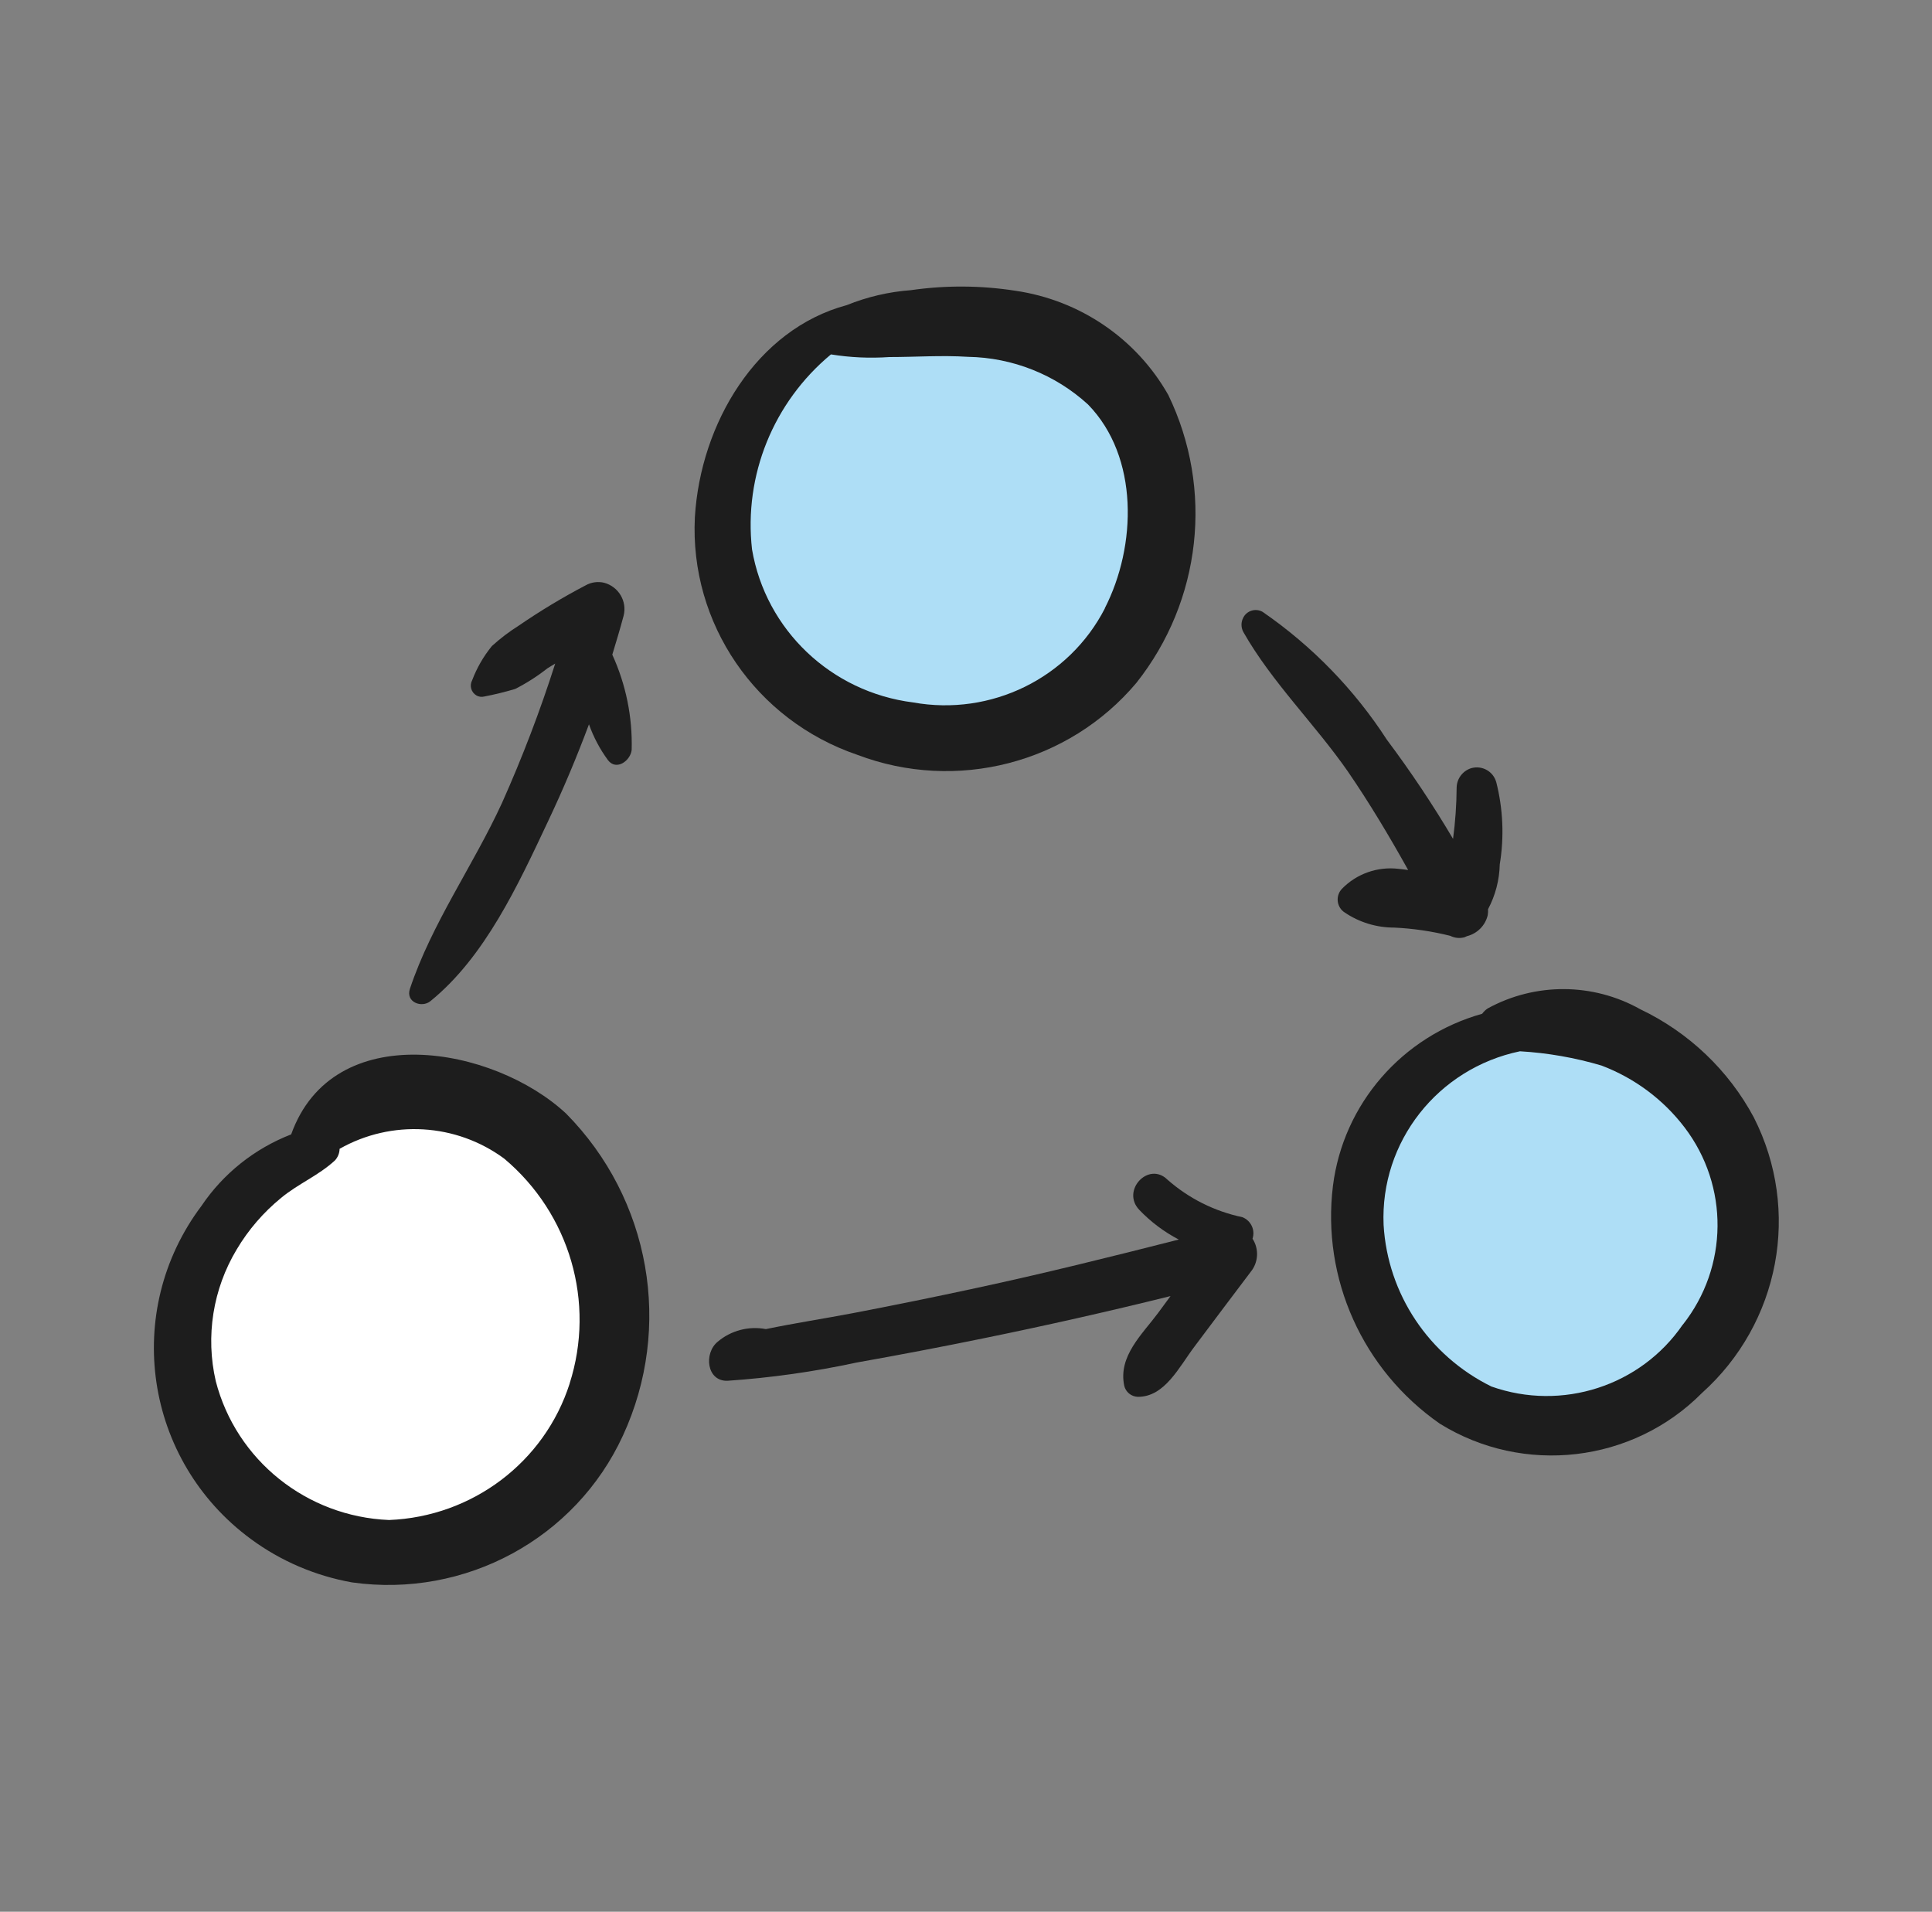 <svg width="95" height="94" xmlns="http://www.w3.org/2000/svg" xmlns:xlink="http://www.w3.org/1999/xlink" xml:space="preserve" overflow="hidden"><rect width="100%" height="100%" fill="#808080" stroke="none"/><g transform="translate(-381 -217)"><path d="M48.41 11.916C48.517 17.661 43.948 22.406 38.203 22.518 32.458 22.406 27.89 17.661 27.996 11.916 27.89 6.172 32.457 1.427 38.202 1.314 43.947 1.425 48.517 6.17 48.41 11.916" fill="#AEDEF6" transform="matrix(1.011 0 0 1 388.567 231.091)"/><path d="M22.247 51.255C22.352 56.88 17.878 61.527 12.253 61.636 6.52 61.413 2.053 56.585 2.276 50.852 2.486 45.431 6.832 41.085 12.253 40.874 17.878 40.983 22.352 45.63 22.247 51.255" fill="#FFFFFF" transform="matrix(1.011 0 0 1 388.567 231.091)"/><path d="M77.378 46.242C77.182 51.375 72.862 55.378 67.729 55.182 62.596 54.987 58.593 50.667 58.788 45.534 58.979 40.538 63.084 36.587 68.083 36.586 73.315 36.688 77.476 41.009 77.378 46.242" fill="#AEDEF6" transform="matrix(1.011 0 0 1 388.567 231.091)"/><path d="M49.336 5.327C47.786 2.558 45.038 0.666 41.899 0.205 40.216-0.06 38.503-0.07 36.817 0.177 35.745 0.257 34.693 0.505 33.699 0.912 29.312 2.101 26.586 6.73 26.312 11.338 26.049 16.56 29.273 21.326 34.218 23.025 39.03 24.87 44.484 23.449 47.783 19.489 50.952 15.448 51.554 9.959 49.336 5.327M46.253 15.823C44.507 19.257 40.714 21.137 36.925 20.447 32.939 19.939 29.757 16.881 29.091 12.919 28.687 9.283 30.128 5.687 32.93 3.335 33.867 3.488 34.819 3.531 35.767 3.465 37.047 3.465 38.305 3.371 39.593 3.454 41.761 3.49 43.841 4.324 45.433 5.797 47.921 8.374 47.801 12.761 46.246 15.823" fill="#1D1D1D" transform="matrix(1.011 0 0 1 388.567 231.091)"/><path d="M20.053 40.667C16.52 37.338 8.715 35.924 6.677 41.686 4.897 42.384 3.374 43.611 2.314 45.202-1.545 50.392-0.467 57.727 4.723 61.587 6.176 62.668 7.86 63.396 9.643 63.716 15.147 64.497 20.507 61.56 22.811 56.5 25.25 51.16 24.155 44.869 20.053 40.667M20.223 53.934C19.002 57.8 15.488 60.485 11.437 60.647 7.429 60.481 4.004 57.707 3.01 53.821 2.506 51.612 2.87 49.294 4.026 47.346 4.593 46.38 5.326 45.52 6.19 44.807 7.025 44.108 8.01 43.71 8.805 42.967 8.948 42.811 9.029 42.608 9.032 42.396 11.559 40.947 14.704 41.136 17.039 42.878 20.23 45.588 21.484 49.948 20.219 53.939" fill="#1D1D1D" transform="matrix(1.011 0 0 1 388.567 231.091)"/><path d="M77.818 40.855C76.59 38.535 74.651 36.669 72.286 35.529 69.99 34.228 67.184 34.214 64.876 35.491 64.769 35.562 64.677 35.651 64.603 35.755 60.705 36.861 57.847 40.193 57.346 44.215 56.792 48.773 58.789 53.268 62.544 55.911 66.619 58.465 71.922 57.839 75.289 54.406 79.081 50.971 80.115 45.428 77.818 40.857M74.359 51.04C72.314 54.059 68.486 55.311 65.053 54.083 62.005 52.566 60.005 49.533 59.809 46.135 59.637 42.051 62.442 38.441 66.442 37.6 67.787 37.679 69.119 37.915 70.409 38.302 72.014 38.917 73.414 39.971 74.448 41.344 76.618 44.226 76.582 48.206 74.359 51.047" fill="#1D1D1D" transform="matrix(1.011 0 0 1 388.567 231.091)"/><path d="M22.292 18.111C22.485 17.468 22.677 16.826 22.848 16.177 23.021 15.474 22.605 14.761 21.908 14.565 21.601 14.488 21.276 14.533 21.001 14.689 19.877 15.284 18.789 15.947 17.744 16.672 17.28 16.967 16.843 17.303 16.439 17.675 16.031 18.182 15.707 18.75 15.479 19.359 15.339 19.624 15.431 19.952 15.689 20.105 15.803 20.171 15.938 20.189 16.066 20.157 16.574 20.058 17.077 19.934 17.572 19.784 18.126 19.499 18.651 19.16 19.138 18.772 19.264 18.689 19.394 18.615 19.519 18.537 18.784 20.865 17.921 23.15 16.934 25.383 15.534 28.468 13.517 31.304 12.452 34.529 12.234 35.191 13.031 35.48 13.448 35.136L13.448 35.136C16.104 32.961 17.716 29.413 19.17 26.293 19.901 24.734 20.564 23.144 21.161 21.523 21.382 22.152 21.693 22.746 22.085 23.285 22.491 23.826 23.182 23.312 23.238 22.782 23.282 21.172 22.961 19.573 22.298 18.104" fill="#1D1D1D" transform="matrix(1.011 0 0 1 388.567 231.091)"/><path d="M65.283 24.352C65.137 23.834 64.597 23.532 64.079 23.678 64.067 23.681 64.056 23.684 64.045 23.688 63.644 23.829 63.372 24.203 63.362 24.628L63.362 24.628C63.356 25.473 63.298 26.317 63.187 27.155 62.203 25.474 61.13 23.848 59.97 22.283 58.387 19.81 56.333 17.673 53.925 15.994 53.602 15.808 53.189 15.919 53.003 16.243 52.996 16.254 52.99 16.265 52.985 16.276 52.869 16.497 52.869 16.76 52.985 16.981L52.985 16.981C54.376 19.456 56.456 21.498 58.062 23.829 59.126 25.396 60.088 27.027 61.003 28.686 60.846 28.67 60.69 28.64 60.533 28.629 59.51 28.507 58.489 28.873 57.777 29.618 57.502 29.918 57.508 30.381 57.791 30.674 57.83 30.713 57.873 30.748 57.92 30.777 58.629 31.262 59.469 31.52 60.328 31.518 61.248 31.562 62.161 31.698 63.054 31.924 63.267 32.033 63.514 32.057 63.745 31.993 63.785 31.978 63.825 31.96 63.864 31.94 64.367 31.812 64.757 31.413 64.874 30.907 64.889 30.81 64.894 30.711 64.89 30.613 65.247 29.932 65.442 29.178 65.459 28.41 65.679 27.06 65.62 25.679 65.285 24.352" fill="#1D1D1D" transform="matrix(1.011 0 0 1 388.567 231.091)"/><path d="M53.436 46.81C53.573 46.385 53.358 45.926 52.944 45.758 51.586 45.47 50.326 44.832 49.291 43.907 48.376 43.003 47.03 44.448 47.928 45.399L47.928 45.399C48.484 45.987 49.133 46.48 49.848 46.857 46.558 47.703 43.268 48.531 39.948 49.251 37.964 49.684 35.98 50.092 33.995 50.476 32.594 50.746 31.175 50.965 29.765 51.26 28.933 51.1 28.073 51.326 27.428 51.876 26.735 52.44 26.882 53.835 27.898 53.801 30.012 53.655 32.114 53.355 34.185 52.903 36.248 52.533 38.307 52.136 40.359 51.711 43.398 51.084 46.427 50.393 49.446 49.637L48.833 50.478C48.07 51.517 46.897 52.588 47.193 54.038 47.261 54.351 47.533 54.579 47.854 54.59 49.168 54.602 49.873 53.105 50.613 52.117 51.521 50.89 52.43 49.67 53.337 48.457 53.722 47.989 53.761 47.326 53.434 46.815" fill="#1D1D1D" transform="matrix(1.011 0 0 1 388.567 231.091)"/></g></svg>
